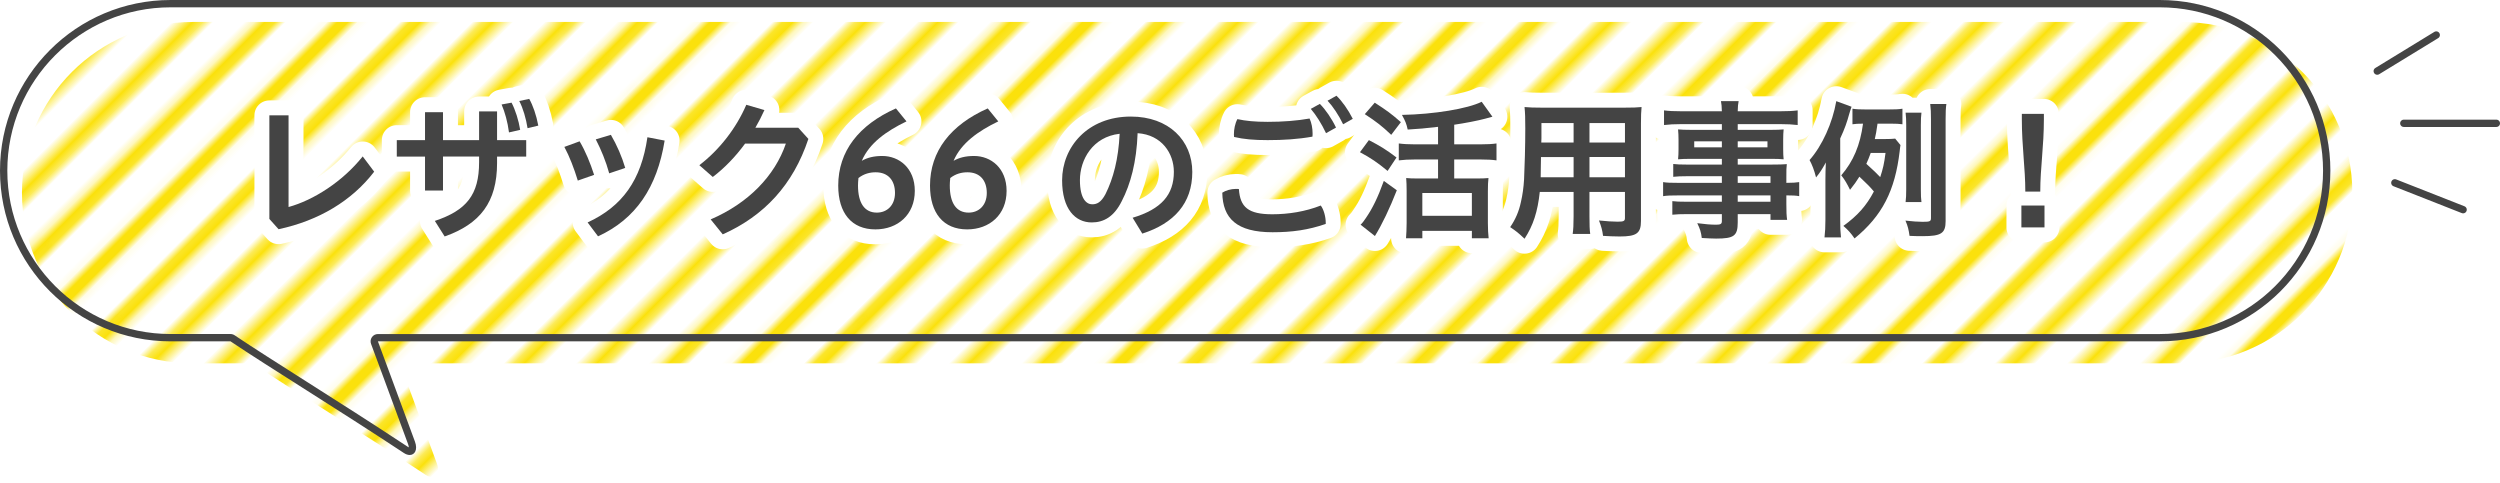<?xml version="1.0" encoding="UTF-8"?><svg id="_イヤー_2" xmlns="http://www.w3.org/2000/svg" xmlns:xlink="http://www.w3.org/1999/xlink" viewBox="0 0 341.5 66"><defs><style>.cls-1{fill:#fff;}.cls-2{fill:url(#_0_lpi_30__7);}.cls-3{stroke:#444;stroke-linecap:round;}.cls-3,.cls-4{stroke-linejoin:round;}.cls-3,.cls-4,.cls-5,.cls-6{fill:none;}.cls-7{fill:#444;}.cls-4{stroke:#fff;stroke-width:4.08px;}.cls-5{stroke:#fbe10c;stroke-width:2.16px;}</style><pattern id="_0_lpi_30__7" x="0" y="0" width="72" height="72" patternTransform="translate(1169.166 -7661.503) rotate(-45)" patternUnits="userSpaceOnUse" viewBox="0 0 72 72"><g><rect class="cls-6" width="72" height="72"/><g><line class="cls-5" x1="71.75" y1="68.399" x2="144.25" y2="68.399"/><line class="cls-5" x1="71.75" y1="54" x2="144.25" y2="54"/><line class="cls-5" x1="71.75" y1="39.6" x2="144.25" y2="39.6"/><line class="cls-5" x1="71.75" y1="25.2" x2="144.25" y2="25.2"/><line class="cls-5" x1="71.75" y1="10.8" x2="144.25" y2="10.8"/><line class="cls-5" x1="71.75" y1="61.2" x2="144.25" y2="61.2"/><line class="cls-5" x1="71.75" y1="46.8" x2="144.25" y2="46.8"/><line class="cls-5" x1="71.75" y1="32.399" x2="144.25" y2="32.399"/><line class="cls-5" x1="71.75" y1="18" x2="144.25" y2="18"/><line class="cls-5" x1="71.75" y1="3.6" x2="144.25" y2="3.6"/></g><g><line class="cls-5" x1="-.25" y1="68.399" x2="72.25" y2="68.399"/><line class="cls-5" x1="-.25" y1="54" x2="72.25" y2="54"/><line class="cls-5" x1="-.25" y1="39.6" x2="72.25" y2="39.6"/><line class="cls-5" x1="-.25" y1="25.2" x2="72.25" y2="25.2"/><line class="cls-5" x1="-.25" y1="10.8" x2="72.25" y2="10.8"/><line class="cls-5" x1="-.25" y1="61.2" x2="72.25" y2="61.2"/><line class="cls-5" x1="-.25" y1="46.8" x2="72.25" y2="46.8"/><line class="cls-5" x1="-.25" y1="32.399" x2="72.25" y2="32.399"/><line class="cls-5" x1="-.25" y1="18" x2="72.25" y2="18"/><line class="cls-5" x1="-.25" y1="3.6" x2="72.25" y2="3.6"/></g><g><line class="cls-5" x1="-72.25" y1="68.399" x2=".25" y2="68.399"/><line class="cls-5" x1="-72.25" y1="54" x2=".25" y2="54"/><line class="cls-5" x1="-72.25" y1="39.6" x2=".25" y2="39.6"/><line class="cls-5" x1="-72.25" y1="25.2" x2=".25" y2="25.2"/><line class="cls-5" x1="-72.25" y1="10.8" x2=".25" y2="10.8"/><line class="cls-5" x1="-72.25" y1="61.2" x2=".25" y2="61.2"/><line class="cls-5" x1="-72.25" y1="46.8" x2=".25" y2="46.8"/><line class="cls-5" x1="-72.25" y1="32.399" x2=".25" y2="32.399"/><line class="cls-5" x1="-72.25" y1="18" x2=".25" y2="18"/><line class="cls-5" x1="-72.25" y1="3.6" x2=".25" y2="3.6"/></g></g></pattern></defs><g id="text"><g><g><path class="cls-1" d="M298.016,3H26.316C13.439,3,3,13.439,3,26.316h0c0,12.877,10.439,23.315,23.315,23.315h8.176c5.353,3.594,14.534,9.209,23.684,15.253,1.09,.72,2.052-.071,1.509-1.551-2.22-6.05-5.062-13.702-5.062-13.702h243.393c12.877,0,23.315-10.439,23.315-23.315h0c0-12.877-10.439-23.315-23.315-23.315Z"/><path class="cls-2" d="M298.016,3H26.316C13.439,3,3,13.439,3,26.316h0c0,12.877,10.439,23.315,23.315,23.315h8.176c5.353,3.594,14.534,9.209,23.684,15.253,1.09,.72,2.052-.071,1.509-1.551-2.22-6.05-5.062-13.702-5.062-13.702h243.393c12.877,0,23.315-10.439,23.315-23.315h0c0-12.877-10.439-23.315-23.315-23.315Z"/><path class="cls-7" d="M295.015,1c12.305,0,22.315,10.011,22.315,22.315s-10.011,22.315-22.315,22.315H51.623c-.327,0-.634,.16-.821,.429s-.23,.612-.116,.919c0,0,2.841,7.65,5.06,13.698,.072,.195,.093,.341,.095,.437-.033-.015-.071-.036-.114-.065-4.793-3.166-9.601-6.219-13.844-8.913-3.912-2.484-7.291-4.629-9.834-6.336-.165-.111-.359-.17-.557-.17h-8.176C11.011,45.631,1,35.62,1,23.315S11.011,1,23.315,1H295.015m0-1H23.315C10.439,0,0,10.438,0,23.315s10.439,23.315,23.315,23.315h8.176c5.353,3.594,14.534,9.209,23.684,15.253,.279,.184,.55,.27,.789,.27,.695,0,1.124-.72,.72-1.821-2.219-6.05-5.062-13.702-5.062-13.702h243.393c12.877,0,23.315-10.439,23.315-23.315S307.892,0,295.015,0h0Z"/><g><g><path class="cls-4" d="M39.416,15.757v12.522c3.384-.929,7.365-3.445,10.13-6.911l1.567,2.084c-3.032,3.961-7.55,6.684-13.059,7.859l-1.258-1.402V15.757h2.619Z"/><path class="cls-4" d="M60.513,26.03h-2.455v-4.642h-3.857v-2.248h3.857v-3.816h2.455v3.816h4.931v-3.92h2.455v3.92h3.981v2.248h-3.981v.888c0,5.343-2.311,8.313-7.159,10.025l-1.341-2.124c4.332-1.444,6.045-3.569,6.045-8.025v-.764h-4.931v4.642Zm9.366-12.006c.516,.99,.969,2.413,1.176,3.713l-1.527,.351c-.186-1.423-.557-2.764-1.011-3.816l1.362-.247Zm2.413-.516c.495,.866,.97,2.207,1.238,3.651l-1.465,.351c-.206-1.3-.619-2.744-1.135-3.714l1.361-.288Z"/><path class="cls-4" d="M79.175,19.306c.784,1.32,1.465,2.971,1.98,4.58l-2.228,.783c-.495-1.63-1.135-3.301-1.836-4.601l2.083-.763Zm11.615-.104c-1.031,6.375-3.92,10.707-9.098,13.079l-1.424-1.897c4.745-2.187,7.323-5.776,8.17-11.636l2.352,.454Zm-7.345-.784c.825,1.403,1.527,3.033,1.96,4.519l-2.187,.742c-.434-1.609-1.135-3.301-1.836-4.642l2.062-.619Z"/><path class="cls-4" d="M109.041,17.448l1.383,1.527c-2.084,6.271-6.024,10.5-11.697,13.038l-1.65-2.043c5.137-2.207,8.768-5.941,10.273-10.355h-5.57c-1.299,1.773-2.806,3.342-4.414,4.559l-1.836-1.608c2.723-2.084,5.033-5.034,6.415-8.252l2.476,.722c-.371,.825-.783,1.63-1.237,2.413h5.858Z"/><path class="cls-4" d="M123.826,16.582c-2.744,1.32-5.075,2.971-6.106,5.385,.763-.434,1.63-.66,2.806-.66,2.29,0,4.436,1.65,4.436,4.766,0,3.259-2.331,5.261-5.385,5.261-3.239,0-5.075-2.208-5.075-5.983,0-4.703,2.826-8.293,7.881-10.542l1.444,1.774Zm-6.561,7.736c-.041,.392-.062,.784-.062,1.011,0,2.435,.907,3.714,2.578,3.714,1.383,0,2.476-.99,2.476-2.683,0-1.712-.928-2.826-2.641-2.826-.763,0-1.588,.186-2.352,.784Z"/><path class="cls-4" d="M136.364,16.582c-2.744,1.32-5.075,2.971-6.106,5.385,.763-.434,1.63-.66,2.806-.66,2.29,0,4.436,1.65,4.436,4.766,0,3.259-2.331,5.261-5.385,5.261-3.239,0-5.075-2.208-5.075-5.983,0-4.703,2.826-8.293,7.881-10.542l1.444,1.774Zm-6.561,7.736c-.041,.392-.062,.784-.062,1.011,0,2.435,.907,3.714,2.578,3.714,1.383,0,2.476-.99,2.476-2.683,0-1.712-.928-2.826-2.641-2.826-.763,0-1.588,.186-2.352,.784Z"/><path class="cls-4" d="M154.717,29.744c3.94-1.176,5.632-3.156,5.632-6.271,0-2.496-1.629-5.055-4.951-5.281-.144,3.961-.969,6.973-2.166,9.283-1.052,2.125-2.455,2.909-4.105,2.909-2.269,0-4.043-1.856-4.043-5.756,0-4.518,3.466-8.706,9.387-8.706,5.198,0,8.396,3.28,8.396,7.571s-2.518,7.035-6.829,8.417l-1.32-2.166Zm-1.773-11.47c-3.693,.412-5.426,3.548-5.426,6.333,0,2.579,.907,3.301,1.671,3.301,.66,0,1.217-.269,1.815-1.382,1.072-2.146,1.774-4.787,1.939-8.252Z"/><path class="cls-4" d="M181.095,30.425v.165c-2.393,.825-4.58,1.135-7.262,1.135-4.889,0-6.808-1.877-6.869-5.405,.474-.31,1.176-.516,1.877-.516,.124,0,.269,0,.392,.021,.165,2.476,1.279,3.445,4.56,3.445,2.207,0,4.538-.371,6.622-1.196,.413,.536,.681,1.547,.681,2.352Zm-7.901-11.284c-1.897,0-3.342-.124-4.621-.434-.021-.124-.021-.227-.021-.351,0-.681,.145-1.465,.475-2.084,1.135,.248,2.394,.372,4.146,.372,2.043,0,3.981-.145,5.715-.454,.268,.577,.412,1.341,.412,2.021,0,.165,0,.31-.021,.454-1.96,.351-3.961,.475-6.086,.475Zm7.097-4.951c.784,.784,1.63,2.021,2.208,3.238l-1.362,.764c-.618-1.3-1.341-2.455-2.083-3.321l1.237-.681Zm2.27-1.114c.764,.742,1.568,1.856,2.229,3.156l-1.32,.743c-.578-1.218-1.424-2.476-2.125-3.219l1.217-.681Z"/><path class="cls-4" d="M186.988,19.141c1.527,.784,2.394,1.32,3.775,2.372l-1.217,1.836c-1.403-1.155-2.27-1.753-3.775-2.558l1.217-1.65Zm3.817,6.849c-.949,2.435-2.022,4.684-2.992,6.251l-1.959-1.547c.227-.206,.453-.495,.722-.908,.907-1.32,1.63-2.785,2.455-5.075l1.774,1.279Zm-3.013-11.965c1.713,1.113,2.249,1.506,3.569,2.661l-1.32,1.732c-1.238-1.176-2.021-1.794-3.61-2.826l1.361-1.567Zm8.645,3.301c-2.022,.227-2.414,.268-4.146,.371-.165-.784-.33-1.176-.784-2.001,4.394-.083,8.994-.846,10.893-1.795l1.465,2.042q-.33,.083-.99,.269c-.99,.269-2.806,.619-4.229,.825v2.682h3.527c.97,0,1.672-.041,2.249-.123v2.311c-.577-.083-1.3-.124-2.228-.124h-3.549v2.599h3.074c.722,0,1.237-.021,1.608-.062-.062,.454-.082,1.073-.082,1.815v4.332c0,.805,.041,1.527,.104,2.084h-2.29v-1.011h-6.767v1.011h-2.229c.041-.536,.083-1.32,.083-2.104v-4.394c0-.66-.021-1.197-.062-1.733,.454,.041,.846,.062,1.589,.062h2.765v-2.599h-3.115c-.866,0-1.589,.041-2.249,.124v-2.311c.599,.082,1.32,.123,2.249,.123h3.115v-2.393Zm-2.146,12.15h6.767v-3.115h-6.767v3.115Z"/><path class="cls-4" d="M210.334,26.217c-.288,2.702-.907,4.601-2.083,6.395-.846-.804-1.135-1.031-1.96-1.588,.722-1.053,1.196-2.146,1.465-3.425,.227-.97,.371-2.021,.433-3.115,.083-1.691,.165-4.559,.165-6.932,0-1.444-.021-2.104-.103-2.93,.722,.062,1.237,.083,2.331,.083h11.326c1.134,0,1.712-.021,2.331-.083-.062,.682-.083,1.197-.083,2.27v13.307c0,1.671-.598,2.104-2.908,2.104-.64,0-1.65-.041-2.27-.082-.104-.784-.228-1.259-.558-2.104,.99,.104,1.898,.165,2.538,.165,.846,0,1.011-.082,1.011-.516v-3.548h-4.848v3.342c0,1.155,.021,1.815,.103,2.393h-2.393c.082-.618,.123-1.196,.123-2.393v-3.342h-4.621Zm4.621-4.766h-4.456c0,.577-.021,.99-.021,1.278-.021,.929-.021,1.094-.021,1.486h4.497v-2.765Zm0-4.642h-4.394v2.104l-.021,.558h4.414v-2.661Zm7.015,2.661v-2.661h-4.848v2.661h4.848Zm0,4.745v-2.765h-4.848v2.765h4.848Z"/><path class="cls-4" d="M235.207,24.071h-4.786c-.723,0-1.32,.021-1.857,.082v-1.754c.475,.062,1.012,.083,1.898,.083h4.745v-.784h-4.291c-.702,0-1.218,.021-1.692,.062,.042-.413,.062-.846,.062-1.362v-1.32c0-.557-.021-.907-.062-1.402,.537,.041,.97,.062,1.733,.062h4.25v-.783h-5.55c-.99,0-1.63,.041-2.352,.123v-2.001c.64,.083,1.32,.124,2.496,.124h5.405c-.021-.723-.042-.929-.124-1.383h2.414c-.083,.454-.104,.64-.124,1.383h5.673c1.196,0,1.856-.041,2.517-.124v2.001c-.681-.082-1.402-.123-2.372-.123h-5.817v.783h4.58c.763,0,1.196-.021,1.691-.062-.041,.454-.062,.784-.062,1.402v1.32c0,.619,.021,.929,.062,1.362-.434-.042-.97-.062-1.609-.062h-4.662v.784h4.538c1.197,0,1.609-.021,2.166-.062-.062,.495-.062,.783-.062,1.836v.722c.866,0,1.361-.041,1.754-.103v1.918c-.495-.082-.867-.104-1.754-.104v1.177c0,1.031,.021,1.588,.104,2.166h-2.27v-.784h-4.477v1.135c0,1.836-.516,2.207-2.95,2.207-.475,0-1.3-.041-1.96-.082-.104-.805-.227-1.218-.619-2.021,1.114,.144,1.857,.206,2.579,.206,.619,0,.784-.104,.784-.495v-.949h-4.766c-.908,0-1.403,.021-2.001,.082v-1.856c.557,.062,.887,.083,1.938,.083h4.828v-.867h-5.797c-1.155,0-1.713,.021-2.229,.104v-1.918c.516,.082,1.031,.103,2.187,.103h5.839v-.907Zm-3.775-4.766v.825h3.775v-.825h-3.775Zm5.941,.825h4.063v-.825h-4.063v.825Zm4.477,4.848v-.907h-4.477v.907h4.477Zm-4.477,2.579h4.477v-.867h-4.477v.867Z"/><path class="cls-4" d="M251.373,29.991c0,1.073,.021,1.65,.104,2.435h-2.249c.083-.763,.124-1.382,.124-2.413v-5.426c0-.949,.021-1.485,.062-2.394-.577,1.032-.783,1.341-1.341,2.043-.247-.99-.557-1.774-.887-2.373,1.732-1.96,3.136-5.075,3.651-8.046l2.084,.764c-.104,.269-.269,.825-.33,1.031-.289,1.073-.599,1.96-1.218,3.301v11.078Zm8.231-10.17c-.041,.268-.062,.371-.104,.805-.639,5.446-2.393,8.85-6.168,11.944-.516-.742-.866-1.135-1.526-1.712,1.918-1.383,3.156-2.765,4.167-4.704-.557-.66-.805-.907-1.98-2.021-.412,.66-.701,1.073-1.279,1.795-.392-.805-.722-1.382-1.196-1.98,1.65-1.919,2.579-4.105,2.971-7.056-.722,0-.97,.021-1.444,.083v-2.125c.558,.082,1.011,.103,1.898,.103h2.95c.948,0,1.465-.021,1.98-.103v2.125c-.434-.062-.846-.083-1.568-.083h-1.836c-.165,1.135-.206,1.383-.371,2.104h1.279c.742,0,1.155-.021,1.506-.062l.722,.887Zm-4.064,1.072c-.206,.578-.351,.929-.598,1.485,1.196,1.094,1.279,1.177,1.897,1.815,.372-1.135,.537-1.815,.723-3.301h-2.022Zm10.232,9.284c0,1.691-.577,2.083-3.156,2.083-.516,0-.928,0-1.773-.041-.124-.866-.228-1.32-.558-2.084,.825,.104,1.836,.165,2.331,.165,1.032,0,1.155-.062,1.155-.536v-13.471c0-.929-.021-1.403-.103-2.084h2.207c-.082,.557-.104,1.114-.104,2.084v13.884Zm-5.467-2.579c.062-.516,.083-.97,.083-1.712v-8.789c0-.722-.021-1.113-.083-1.712h2.166c-.062,.475-.082,.929-.082,1.712v8.769c0,.824,.021,1.278,.082,1.732h-2.166Z"/><path class="cls-4" d="M279.278,31.064h-3.156v-2.991h3.156v2.991Zm-2.62-4.89c0-3.218-.475-6.147-.475-9.881v-.743h3.012v.722c0,3.734-.495,6.685-.495,9.902h-2.042Z"/></g><g><path class="cls-7" d="M39.416,15.757v12.522c3.384-.929,7.365-3.445,10.13-6.911l1.567,2.084c-3.032,3.961-7.55,6.684-13.059,7.859l-1.258-1.402V15.757h2.619Z"/><path class="cls-7" d="M60.513,26.03h-2.455v-4.642h-3.857v-2.248h3.857v-3.816h2.455v3.816h4.931v-3.92h2.455v3.92h3.981v2.248h-3.981v.888c0,5.343-2.311,8.313-7.159,10.025l-1.341-2.124c4.332-1.444,6.045-3.569,6.045-8.025v-.764h-4.931v4.642Zm9.366-12.006c.516,.99,.969,2.413,1.176,3.713l-1.527,.351c-.186-1.423-.557-2.764-1.011-3.816l1.362-.247Zm2.413-.516c.495,.866,.97,2.207,1.238,3.651l-1.465,.351c-.206-1.3-.619-2.744-1.135-3.714l1.361-.288Z"/><path class="cls-7" d="M79.175,19.306c.784,1.32,1.465,2.971,1.98,4.58l-2.228,.783c-.495-1.63-1.135-3.301-1.836-4.601l2.083-.763Zm11.615-.104c-1.031,6.375-3.92,10.707-9.098,13.079l-1.424-1.897c4.745-2.187,7.323-5.776,8.17-11.636l2.352,.454Zm-7.345-.784c.825,1.403,1.527,3.033,1.96,4.519l-2.187,.742c-.434-1.609-1.135-3.301-1.836-4.642l2.062-.619Z"/><path class="cls-7" d="M109.041,17.448l1.383,1.527c-2.084,6.271-6.024,10.5-11.697,13.038l-1.65-2.043c5.137-2.207,8.768-5.941,10.273-10.355h-5.57c-1.299,1.773-2.806,3.342-4.414,4.559l-1.836-1.608c2.723-2.084,5.033-5.034,6.415-8.252l2.476,.722c-.371,.825-.783,1.63-1.237,2.413h5.858Z"/><path class="cls-7" d="M123.826,16.582c-2.744,1.32-5.075,2.971-6.106,5.385,.763-.434,1.63-.66,2.806-.66,2.29,0,4.436,1.65,4.436,4.766,0,3.259-2.331,5.261-5.385,5.261-3.239,0-5.075-2.208-5.075-5.983,0-4.703,2.826-8.293,7.881-10.542l1.444,1.774Zm-6.561,7.736c-.041,.392-.062,.784-.062,1.011,0,2.435,.907,3.714,2.578,3.714,1.383,0,2.476-.99,2.476-2.683,0-1.712-.928-2.826-2.641-2.826-.763,0-1.588,.186-2.352,.784Z"/><path class="cls-7" d="M136.364,16.582c-2.744,1.32-5.075,2.971-6.106,5.385,.763-.434,1.63-.66,2.806-.66,2.29,0,4.436,1.65,4.436,4.766,0,3.259-2.331,5.261-5.385,5.261-3.239,0-5.075-2.208-5.075-5.983,0-4.703,2.826-8.293,7.881-10.542l1.444,1.774Zm-6.561,7.736c-.041,.392-.062,.784-.062,1.011,0,2.435,.907,3.714,2.578,3.714,1.383,0,2.476-.99,2.476-2.683,0-1.712-.928-2.826-2.641-2.826-.763,0-1.588,.186-2.352,.784Z"/><path class="cls-7" d="M154.717,29.744c3.94-1.176,5.632-3.156,5.632-6.271,0-2.496-1.629-5.055-4.951-5.281-.144,3.961-.969,6.973-2.166,9.283-1.052,2.125-2.455,2.909-4.105,2.909-2.269,0-4.043-1.856-4.043-5.756,0-4.518,3.466-8.706,9.387-8.706,5.198,0,8.396,3.28,8.396,7.571s-2.518,7.035-6.829,8.417l-1.32-2.166Zm-1.773-11.47c-3.693,.412-5.426,3.548-5.426,6.333,0,2.579,.907,3.301,1.671,3.301,.66,0,1.217-.269,1.815-1.382,1.072-2.146,1.774-4.787,1.939-8.252Z"/><path class="cls-7" d="M181.095,30.425v.165c-2.393,.825-4.58,1.135-7.262,1.135-4.889,0-6.808-1.877-6.869-5.405,.474-.31,1.176-.516,1.877-.516,.124,0,.269,0,.392,.021,.165,2.476,1.279,3.445,4.56,3.445,2.207,0,4.538-.371,6.622-1.196,.413,.536,.681,1.547,.681,2.352Zm-7.901-11.284c-1.897,0-3.342-.124-4.621-.434-.021-.124-.021-.227-.021-.351,0-.681,.145-1.465,.475-2.084,1.135,.248,2.394,.372,4.146,.372,2.043,0,3.981-.145,5.715-.454,.268,.577,.412,1.341,.412,2.021,0,.165,0,.31-.021,.454-1.96,.351-3.961,.475-6.086,.475Zm7.097-4.951c.784,.784,1.63,2.021,2.208,3.238l-1.362,.764c-.618-1.3-1.341-2.455-2.083-3.321l1.237-.681Zm2.27-1.114c.764,.742,1.568,1.856,2.229,3.156l-1.32,.743c-.578-1.218-1.424-2.476-2.125-3.219l1.217-.681Z"/><path class="cls-7" d="M186.988,19.141c1.527,.784,2.394,1.32,3.775,2.372l-1.217,1.836c-1.403-1.155-2.27-1.753-3.775-2.558l1.217-1.65Zm3.817,6.849c-.949,2.435-2.022,4.684-2.992,6.251l-1.959-1.547c.227-.206,.453-.495,.722-.908,.907-1.32,1.63-2.785,2.455-5.075l1.774,1.279Zm-3.013-11.965c1.713,1.113,2.249,1.506,3.569,2.661l-1.32,1.732c-1.238-1.176-2.021-1.794-3.61-2.826l1.361-1.567Zm8.645,3.301c-2.022,.227-2.414,.268-4.146,.371-.165-.784-.33-1.176-.784-2.001,4.394-.083,8.994-.846,10.893-1.795l1.465,2.042q-.33,.083-.99,.269c-.99,.269-2.806,.619-4.229,.825v2.682h3.527c.97,0,1.672-.041,2.249-.123v2.311c-.577-.083-1.3-.124-2.228-.124h-3.549v2.599h3.074c.722,0,1.237-.021,1.608-.062-.062,.454-.082,1.073-.082,1.815v4.332c0,.805,.041,1.527,.104,2.084h-2.29v-1.011h-6.767v1.011h-2.229c.041-.536,.083-1.32,.083-2.104v-4.394c0-.66-.021-1.197-.062-1.733,.454,.041,.846,.062,1.589,.062h2.765v-2.599h-3.115c-.866,0-1.589,.041-2.249,.124v-2.311c.599,.082,1.32,.123,2.249,.123h3.115v-2.393Zm-2.146,12.15h6.767v-3.115h-6.767v3.115Z"/><path class="cls-7" d="M210.334,26.217c-.288,2.702-.907,4.601-2.083,6.395-.846-.804-1.135-1.031-1.96-1.588,.722-1.053,1.196-2.146,1.465-3.425,.227-.97,.371-2.021,.433-3.115,.083-1.691,.165-4.559,.165-6.932,0-1.444-.021-2.104-.103-2.93,.722,.062,1.237,.083,2.331,.083h11.326c1.134,0,1.712-.021,2.331-.083-.062,.682-.083,1.197-.083,2.27v13.307c0,1.671-.598,2.104-2.908,2.104-.64,0-1.65-.041-2.27-.082-.104-.784-.228-1.259-.558-2.104,.99,.104,1.898,.165,2.538,.165,.846,0,1.011-.082,1.011-.516v-3.548h-4.848v3.342c0,1.155,.021,1.815,.103,2.393h-2.393c.082-.618,.123-1.196,.123-2.393v-3.342h-4.621Zm4.621-4.766h-4.456c0,.577-.021,.99-.021,1.278-.021,.929-.021,1.094-.021,1.486h4.497v-2.765Zm0-4.642h-4.394v2.104l-.021,.558h4.414v-2.661Zm7.015,2.661v-2.661h-4.848v2.661h4.848Zm0,4.745v-2.765h-4.848v2.765h4.848Z"/><path class="cls-7" d="M235.207,24.071h-4.786c-.723,0-1.32,.021-1.857,.082v-1.754c.475,.062,1.012,.083,1.898,.083h4.745v-.784h-4.291c-.702,0-1.218,.021-1.692,.062,.042-.413,.062-.846,.062-1.362v-1.32c0-.557-.021-.907-.062-1.402,.537,.041,.97,.062,1.733,.062h4.25v-.783h-5.55c-.99,0-1.63,.041-2.352,.123v-2.001c.64,.083,1.32,.124,2.496,.124h5.405c-.021-.723-.042-.929-.124-1.383h2.414c-.083,.454-.104,.64-.124,1.383h5.673c1.196,0,1.856-.041,2.517-.124v2.001c-.681-.082-1.402-.123-2.372-.123h-5.817v.783h4.58c.763,0,1.196-.021,1.691-.062-.041,.454-.062,.784-.062,1.402v1.32c0,.619,.021,.929,.062,1.362-.434-.042-.97-.062-1.609-.062h-4.662v.784h4.538c1.197,0,1.609-.021,2.166-.062-.062,.495-.062,.783-.062,1.836v.722c.866,0,1.361-.041,1.754-.103v1.918c-.495-.082-.867-.104-1.754-.104v1.177c0,1.031,.021,1.588,.104,2.166h-2.27v-.784h-4.477v1.135c0,1.836-.516,2.207-2.95,2.207-.475,0-1.3-.041-1.96-.082-.104-.805-.227-1.218-.619-2.021,1.114,.144,1.857,.206,2.579,.206,.619,0,.784-.104,.784-.495v-.949h-4.766c-.908,0-1.403,.021-2.001,.082v-1.856c.557,.062,.887,.083,1.938,.083h4.828v-.867h-5.797c-1.155,0-1.713,.021-2.229,.104v-1.918c.516,.082,1.031,.103,2.187,.103h5.839v-.907Zm-3.775-4.766v.825h3.775v-.825h-3.775Zm5.941,.825h4.063v-.825h-4.063v.825Zm4.477,4.848v-.907h-4.477v.907h4.477Zm-4.477,2.579h4.477v-.867h-4.477v.867Z"/><path class="cls-7" d="M251.373,29.991c0,1.073,.021,1.65,.104,2.435h-2.249c.083-.763,.124-1.382,.124-2.413v-5.426c0-.949,.021-1.485,.062-2.394-.577,1.032-.783,1.341-1.341,2.043-.247-.99-.557-1.774-.887-2.373,1.732-1.96,3.136-5.075,3.651-8.046l2.084,.764c-.104,.269-.269,.825-.33,1.031-.289,1.073-.599,1.96-1.218,3.301v11.078Zm8.231-10.17c-.041,.268-.062,.371-.104,.805-.639,5.446-2.393,8.85-6.168,11.944-.516-.742-.866-1.135-1.526-1.712,1.918-1.383,3.156-2.765,4.167-4.704-.557-.66-.805-.907-1.98-2.021-.412,.66-.701,1.073-1.279,1.795-.392-.805-.722-1.382-1.196-1.98,1.65-1.919,2.579-4.105,2.971-7.056-.722,0-.97,.021-1.444,.083v-2.125c.558,.082,1.011,.103,1.898,.103h2.95c.948,0,1.465-.021,1.98-.103v2.125c-.434-.062-.846-.083-1.568-.083h-1.836c-.165,1.135-.206,1.383-.371,2.104h1.279c.742,0,1.155-.021,1.506-.062l.722,.887Zm-4.064,1.072c-.206,.578-.351,.929-.598,1.485,1.196,1.094,1.279,1.177,1.897,1.815,.372-1.135,.537-1.815,.723-3.301h-2.022Zm10.232,9.284c0,1.691-.577,2.083-3.156,2.083-.516,0-.928,0-1.773-.041-.124-.866-.228-1.32-.558-2.084,.825,.104,1.836,.165,2.331,.165,1.032,0,1.155-.062,1.155-.536v-13.471c0-.929-.021-1.403-.103-2.084h2.207c-.082,.557-.104,1.114-.104,2.084v13.884Zm-5.467-2.579c.062-.516,.083-.97,.083-1.712v-8.789c0-.722-.021-1.113-.083-1.712h2.166c-.062,.475-.082,.929-.082,1.712v8.769c0,.824,.021,1.278,.082,1.732h-2.166Z"/><path class="cls-7" d="M279.278,31.064h-3.156v-2.991h3.156v2.991Zm-2.62-4.89c0-3.218-.475-6.147-.475-9.881v-.743h3.012v.722c0,3.734-.495,6.685-.495,9.902h-2.042Z"/></g></g></g><g><line class="cls-3" x1="332.791" y1="4.783" x2="324.731" y2="9.713"/><line class="cls-3" x1="341" y1="16.844" x2="328.359" y2="16.844"/><line class="cls-3" x1="336.46" y1="28.643" x2="327.135" y2="24.974"/></g><rect class="cls-6" width="341" height="66"/></g></g></svg>